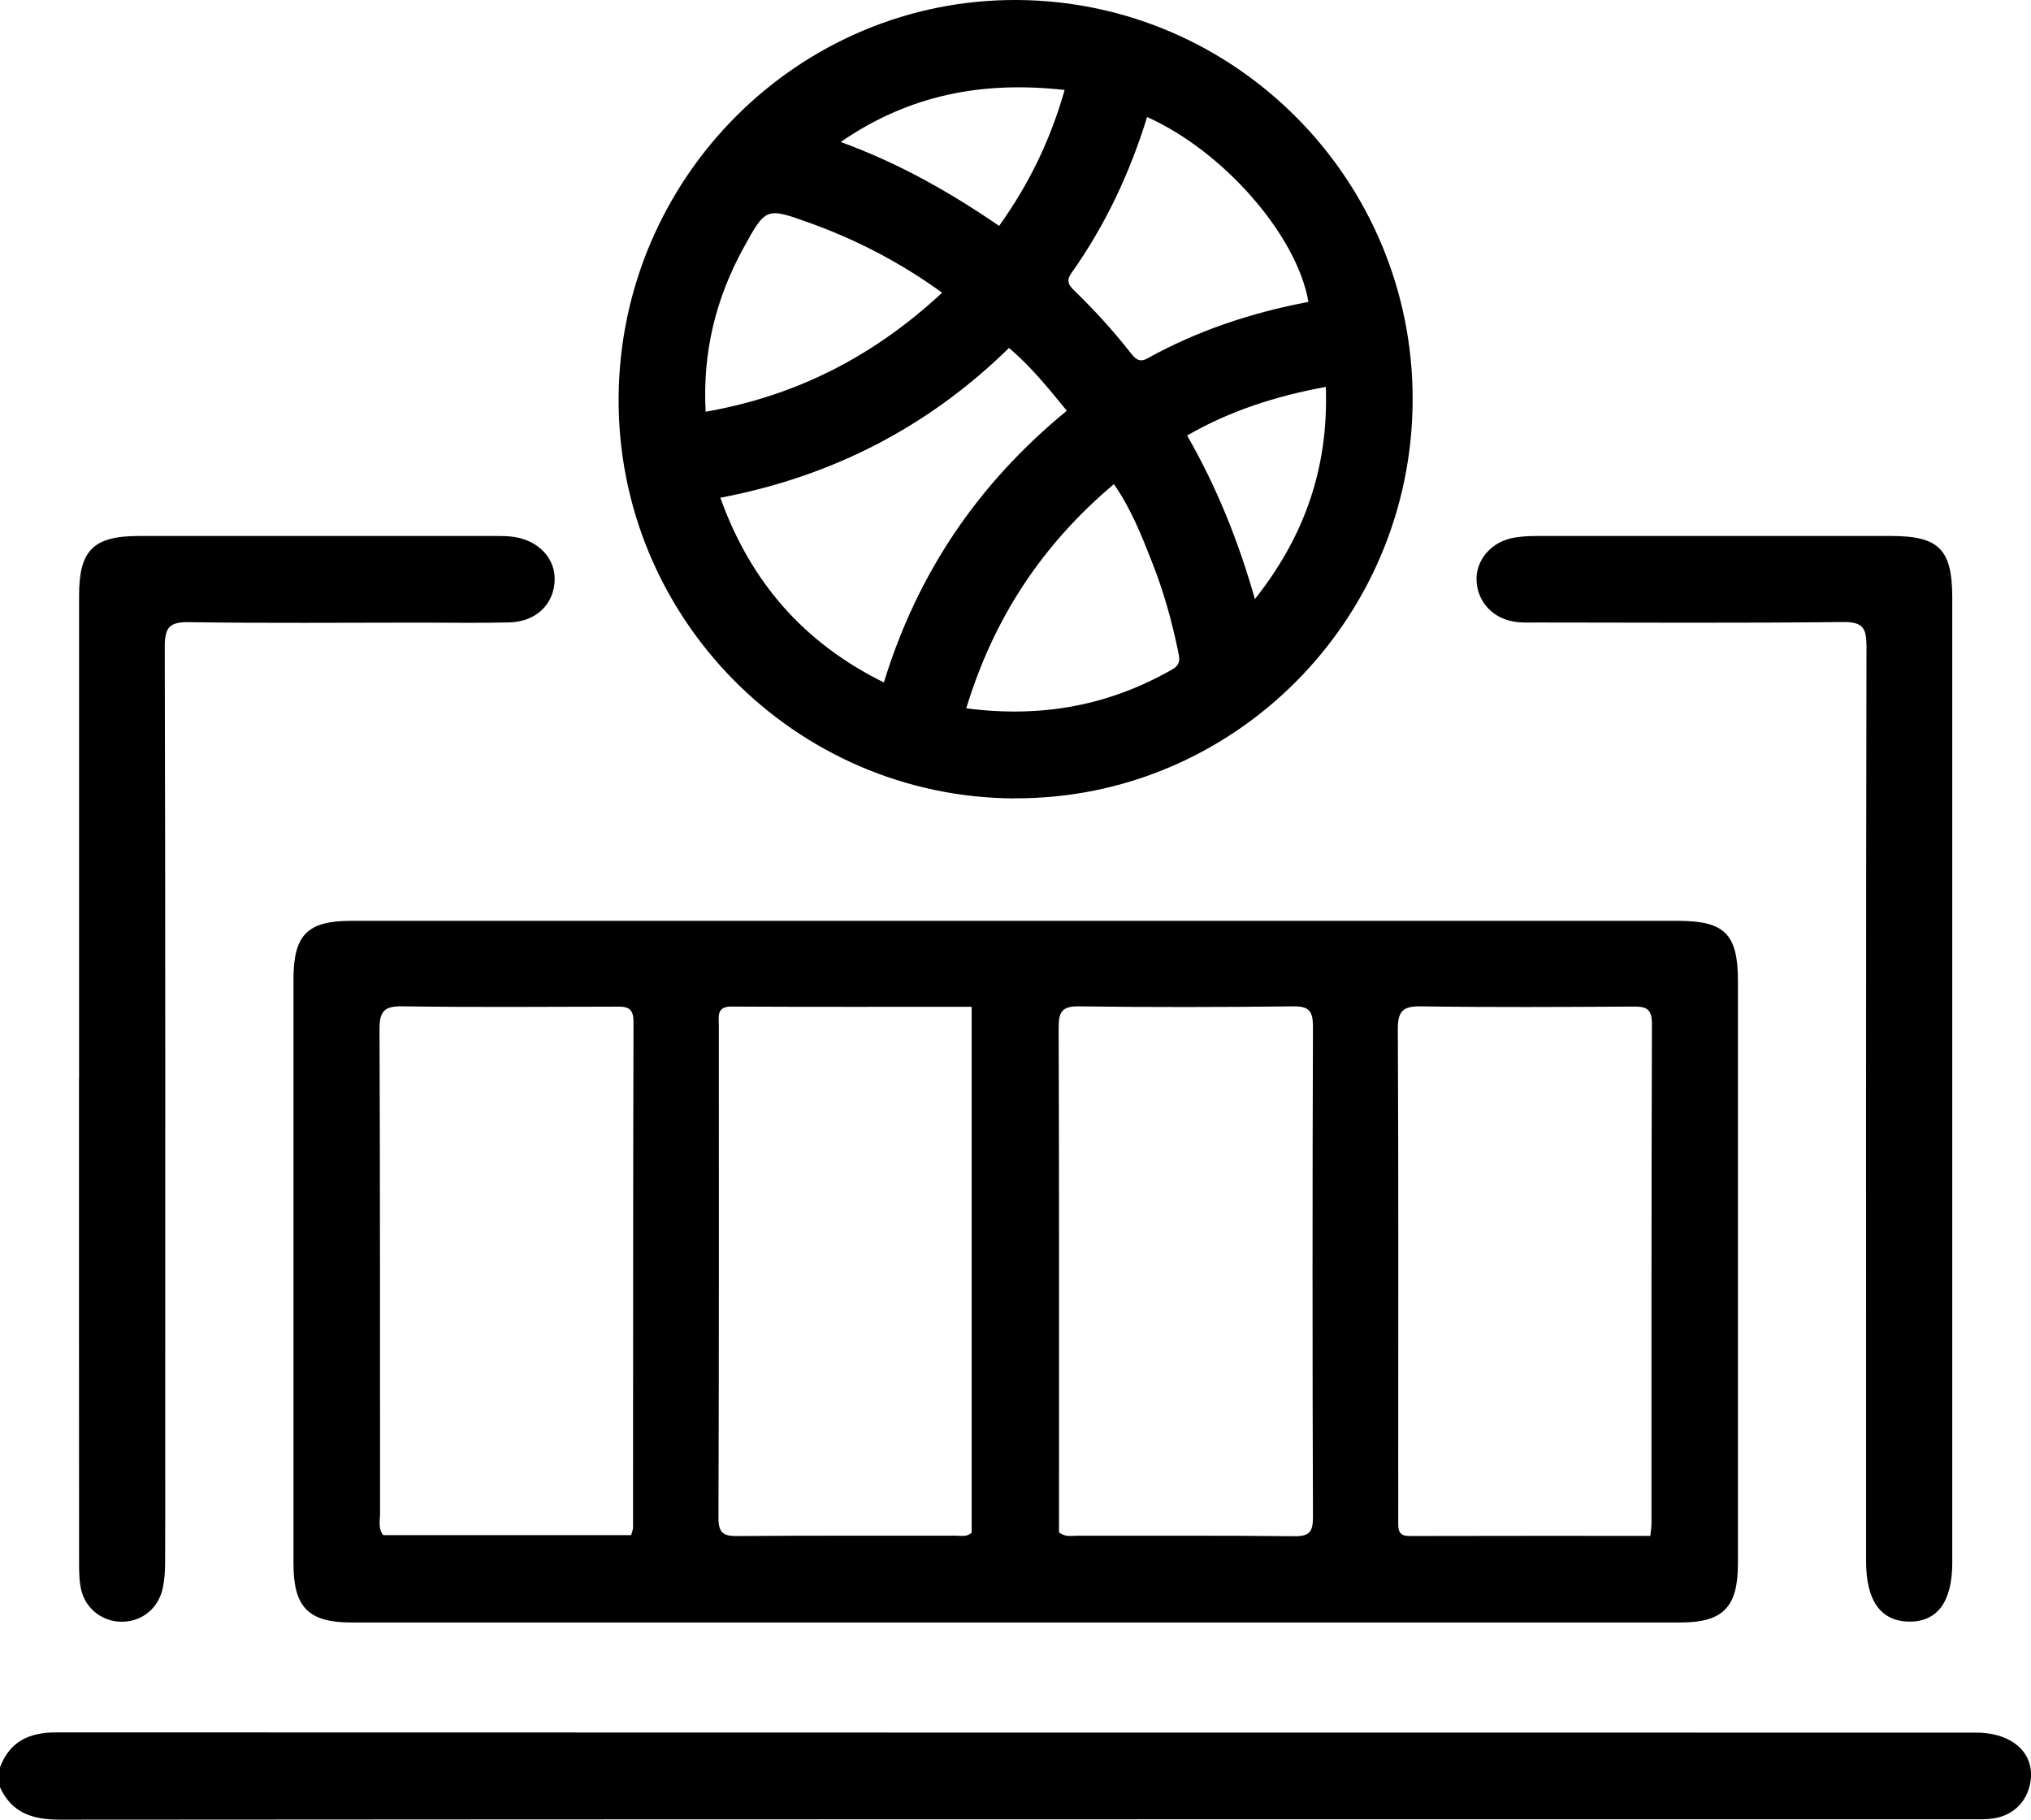 <svg xmlns="http://www.w3.org/2000/svg" width="48" height="43" viewBox="0 0 48 43" fill="none"><g clip-path="url(#clip0_2104_4309)"><path d="M0 41.763C0.231 41.148 0.694 40.938 1.321 40.938C16.446 40.943 31.571 40.942 46.696 40.943C47.567 40.943 48.099 41.435 47.986 42.113C47.909 42.573 47.583 42.901 47.112 42.971C46.943 42.997 46.769 42.99 46.597 42.99C31.535 42.99 16.473 42.989 1.41 43C0.772 43 0.28 42.843 0 42.235L0 41.763Z" fill="black"></path><path d="M24.002 21.76C29.218 21.76 34.437 21.76 39.654 21.76C40.763 21.76 41.074 22.072 41.074 23.186C41.074 27.771 41.074 32.356 41.074 36.944C41.074 37.981 40.725 38.341 39.708 38.341C29.242 38.341 18.777 38.341 8.31 38.341C7.289 38.341 6.936 37.981 6.936 36.95C6.936 32.349 6.936 27.747 6.936 23.146C6.936 22.091 7.261 21.76 8.302 21.76C13.535 21.76 18.767 21.76 24 21.76H24.002ZM14.918 36.276C14.94 36.187 14.961 36.142 14.961 36.097C14.964 32.11 14.961 28.125 14.972 24.138C14.972 23.773 14.773 23.786 14.523 23.788C12.853 23.791 11.183 23.805 9.513 23.78C9.084 23.773 8.967 23.893 8.969 24.325C8.986 28.139 8.978 31.952 8.982 35.766C8.982 35.93 8.931 36.11 9.055 36.276H14.92H14.918ZM22.964 23.791C21.034 23.791 19.162 23.796 17.288 23.786C16.93 23.784 16.989 24.018 16.989 24.231C16.989 28.11 16.994 31.99 16.98 35.868C16.98 36.244 17.11 36.3 17.44 36.298C19.157 36.284 20.877 36.292 22.594 36.289C22.714 36.289 22.846 36.327 22.964 36.218V23.791ZM25.028 36.212C25.184 36.326 25.313 36.291 25.434 36.291C27.152 36.294 28.871 36.282 30.589 36.302C30.946 36.305 31.03 36.201 31.03 35.852C31.017 31.988 31.017 28.125 31.03 24.261C31.03 23.896 30.941 23.776 30.564 23.781C28.876 23.8 27.189 23.804 25.503 23.781C25.097 23.775 25.019 23.911 25.02 24.288C25.033 28.12 25.028 31.953 25.028 35.785V36.214V36.212ZM39.004 36.292C39.017 36.154 39.031 36.078 39.031 36.001C39.031 32.062 39.028 28.123 39.041 24.184C39.041 23.821 38.886 23.784 38.592 23.786C36.922 23.796 35.252 23.805 33.582 23.781C33.152 23.775 33.033 23.895 33.036 24.328C33.053 27.781 33.045 31.233 33.045 34.687C33.045 35.127 33.048 35.566 33.045 36.006C33.044 36.19 33.087 36.297 33.305 36.297C35.191 36.292 37.078 36.294 39.007 36.294L39.004 36.292Z" fill="black"></path><path d="M23.976 18.867C18.79 18.844 14.588 14.592 14.62 9.397C14.654 4.184 18.892 -0.037 24.056 0C29.221 0.039 33.399 4.27 33.386 9.451C33.373 14.662 29.15 18.887 23.978 18.865L23.976 18.867ZM23.847 8.222C21.935 10.094 19.663 11.26 17.024 11.762C17.747 13.774 19.011 15.197 20.889 16.127C21.687 13.526 23.132 11.41 25.213 9.706C24.772 9.168 24.364 8.66 23.847 8.222ZM27.111 2.763C26.697 4.104 26.117 5.331 25.323 6.45C25.205 6.615 25.238 6.719 25.372 6.849C25.856 7.318 26.31 7.814 26.725 8.345C26.829 8.476 26.926 8.574 27.112 8.472C28.308 7.809 29.588 7.386 30.923 7.134C30.653 5.562 28.921 3.576 27.111 2.766V2.763ZM22.836 16.738C24.614 16.97 26.216 16.674 27.714 15.813C27.921 15.694 27.873 15.534 27.838 15.368C27.692 14.662 27.497 13.969 27.233 13.299C26.983 12.666 26.736 12.029 26.326 11.44C24.642 12.86 23.492 14.584 22.836 16.738ZM22.265 6.916C21.263 6.192 20.23 5.661 19.127 5.264C18.108 4.898 18.097 4.901 17.573 5.856C16.921 7.044 16.601 8.313 16.677 9.73C18.828 9.352 20.649 8.419 22.265 6.918V6.916ZM25.162 2.126C23.223 1.91 21.494 2.236 19.869 3.355C21.249 3.859 22.449 4.541 23.613 5.338C24.318 4.35 24.82 3.323 25.162 2.124V2.126ZM31.334 9.142C30.139 9.363 29.069 9.709 28.056 10.291C28.76 11.519 29.265 12.778 29.658 14.156C30.842 12.662 31.401 11.039 31.334 9.142Z" fill="black"></path><path d="M1.869 25.473C1.869 21.672 1.869 17.871 1.869 14.071C1.869 13.005 2.206 12.668 3.273 12.666C6.084 12.666 8.897 12.666 11.709 12.666C11.849 12.666 11.991 12.666 12.129 12.685C12.736 12.767 13.14 13.209 13.108 13.742C13.073 14.3 12.656 14.692 12.035 14.708C11.333 14.726 10.629 14.713 9.926 14.713C8.114 14.713 6.301 14.731 4.489 14.702C4.024 14.694 3.892 14.801 3.894 15.288C3.911 21.726 3.905 28.167 3.905 34.605C3.905 35.391 3.908 36.175 3.902 36.961C3.902 37.148 3.886 37.339 3.848 37.521C3.749 38.003 3.359 38.32 2.885 38.323C2.436 38.327 2.031 38.03 1.921 37.577C1.871 37.368 1.869 37.142 1.869 36.924C1.866 33.107 1.867 29.292 1.867 25.475L1.869 25.473Z" fill="black"></path><path d="M46.139 25.528C46.139 29.329 46.139 33.13 46.139 36.929C46.139 37.851 45.786 38.33 45.114 38.32C44.452 38.311 44.103 37.826 44.103 36.904C44.103 29.695 44.098 22.485 44.112 15.277C44.112 14.838 44.026 14.694 43.557 14.699C41.151 14.726 38.746 14.712 36.339 14.71C36.183 14.71 36.025 14.716 35.871 14.702C35.317 14.649 34.925 14.254 34.897 13.732C34.871 13.233 35.248 12.793 35.795 12.703C35.963 12.676 36.135 12.666 36.307 12.666C39.104 12.665 41.9 12.665 44.697 12.666C45.827 12.666 46.139 12.983 46.139 14.126C46.139 17.927 46.139 21.728 46.139 25.528Z" fill="black"></path></g><defs><clipPath id="clip0_2104_4309"><rect width="48" height="43" fill="white"></rect></clipPath></defs></svg>